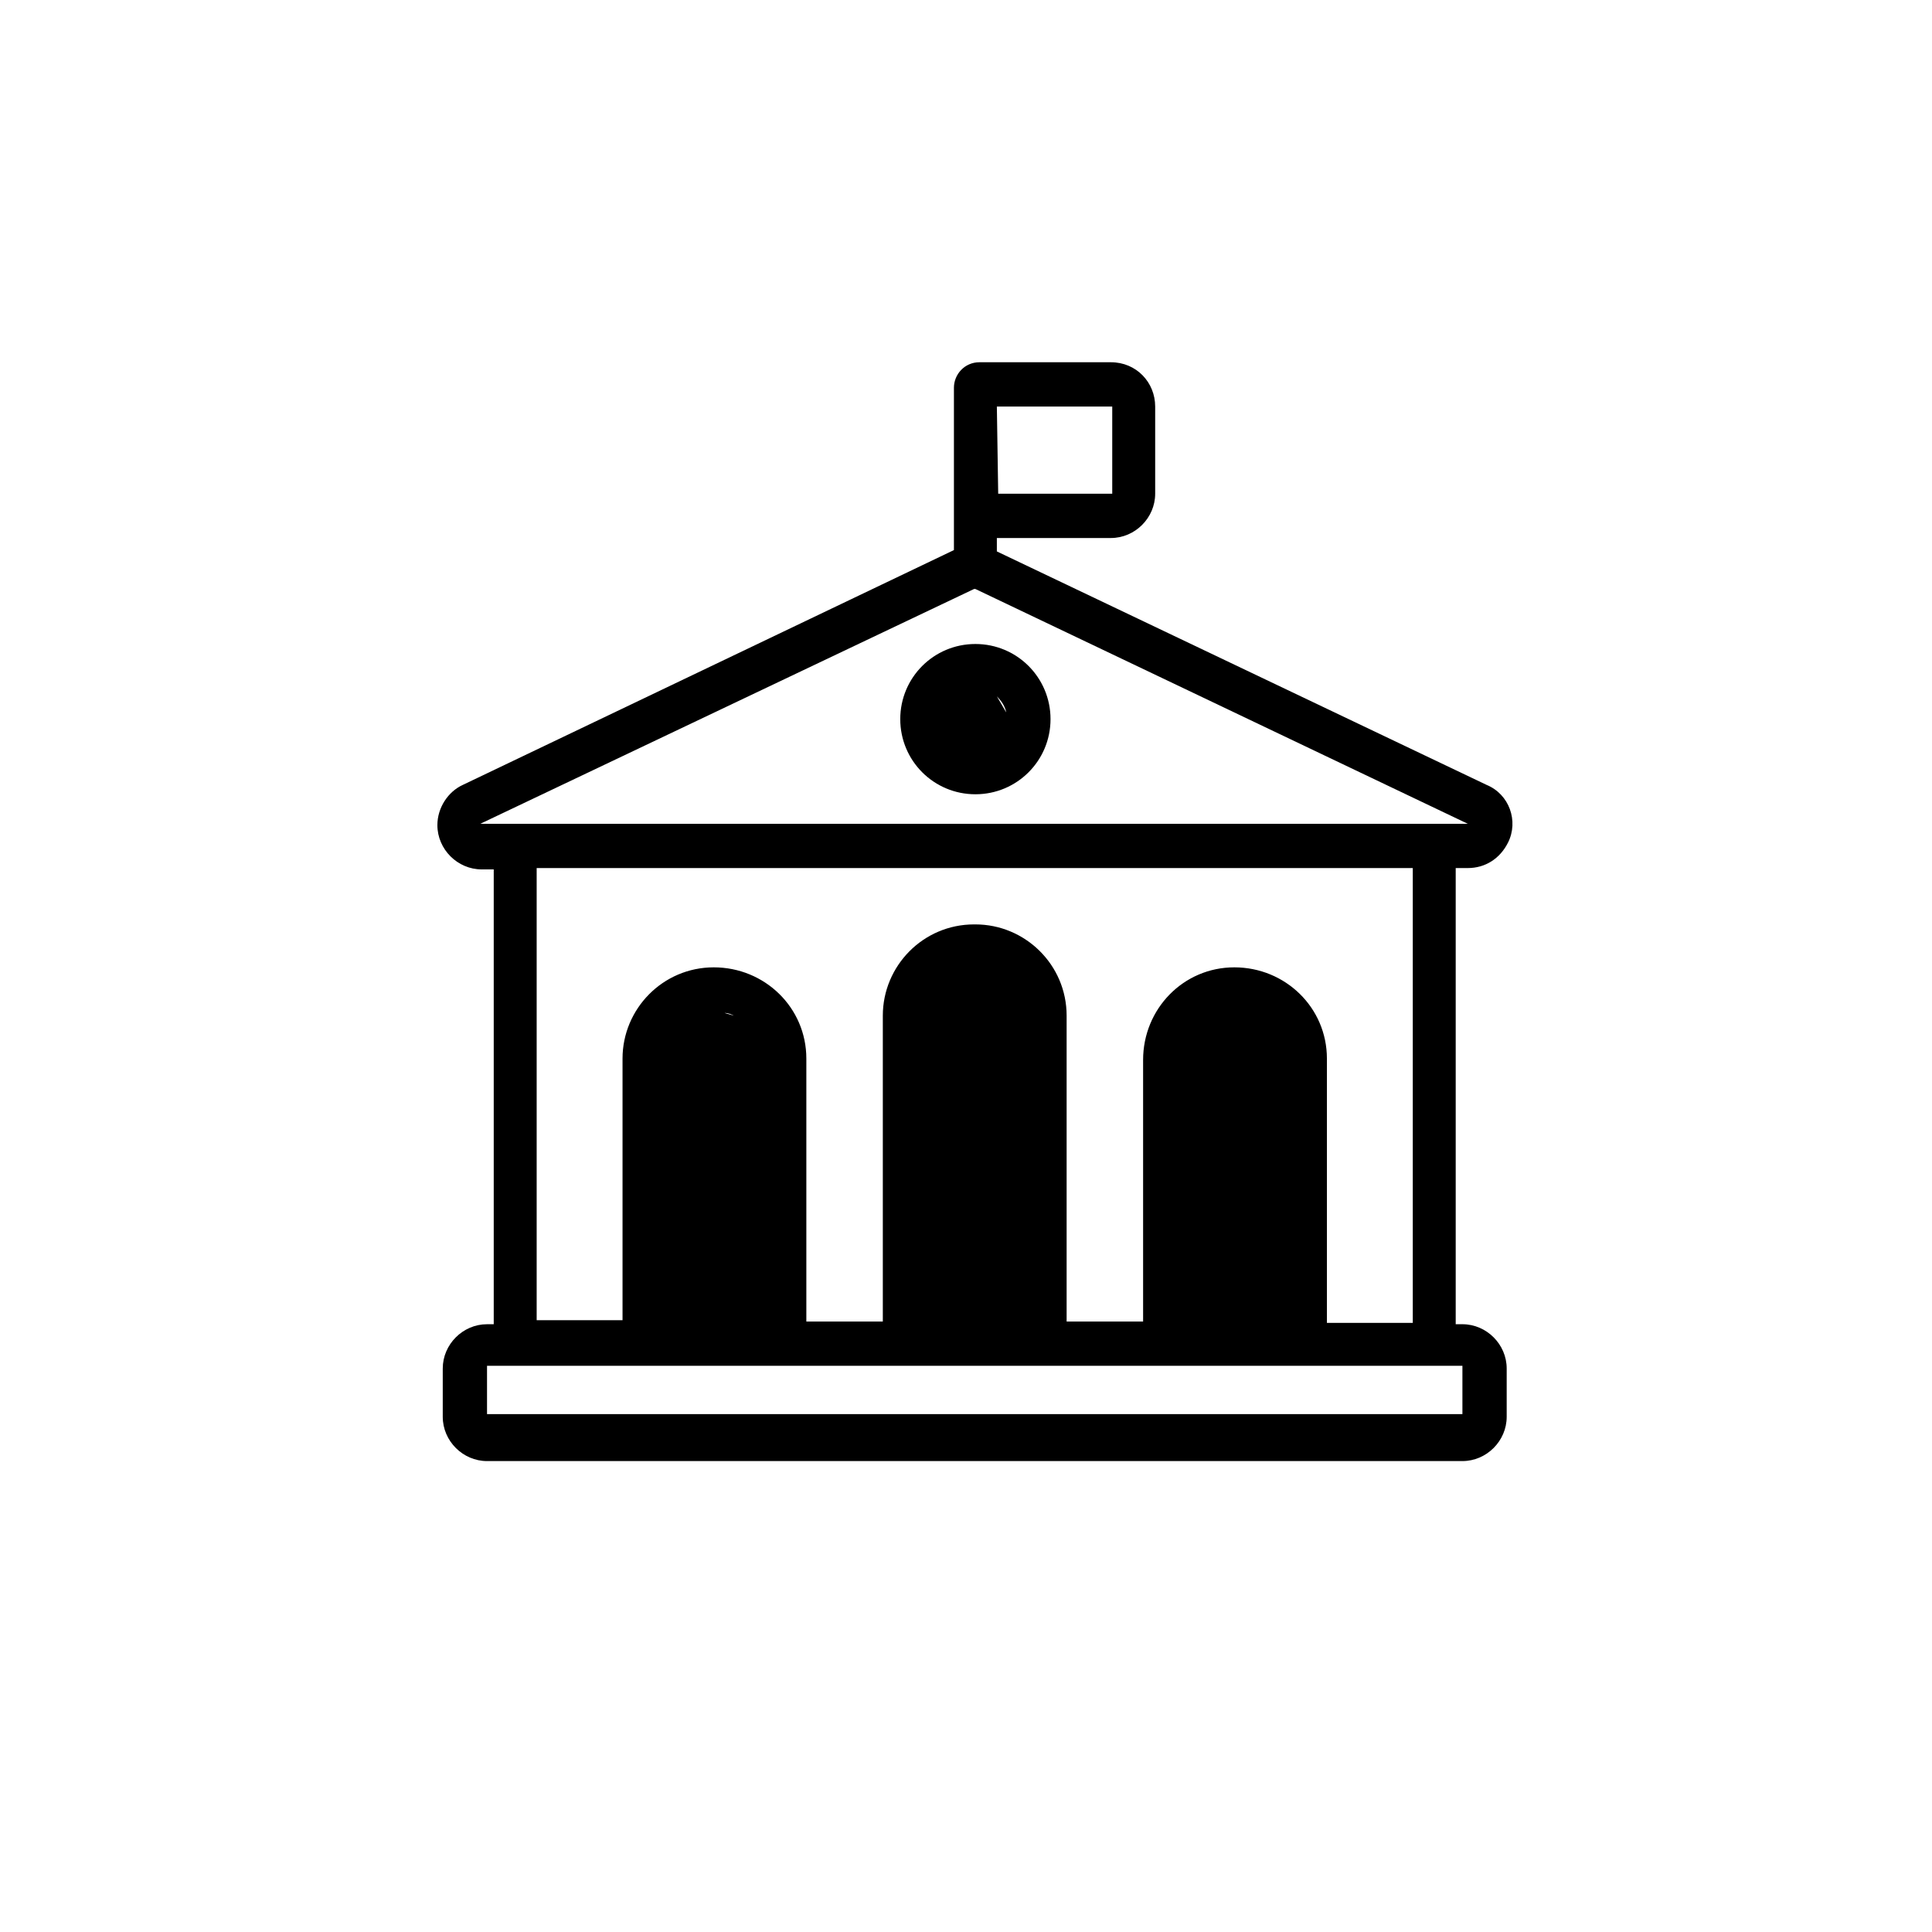 <?xml version="1.0" encoding="utf-8"?>
<!-- Generator: Adobe Illustrator 26.2.1, SVG Export Plug-In . SVG Version: 6.00 Build 0)  -->
<svg version="1.1" id="Layer_1" xmlns="http://www.w3.org/2000/svg" xmlns:xlink="http://www.w3.org/1999/xlink" x="0px" y="0px" viewBox="0 0 144 144" style="enable-background:new 0 0 144 144;" xml:space="preserve">
  <g>
    <path class="st0" d="M109.4,64.7c1.3,0,2.4-0.7,3-1.9c0.8-1.6,0.1-3.6-1.6-4.3L74.3,41.1v-1h8.5c1.8,0,3.3-1.5,3.3-3.3v-6.5
		c0,0,0,0,0,0c0-1.8-1.4-3.3-3.3-3.3h-9.8c0,0,0,0,0,0c-1.1,0-1.9,0.9-1.9,1.9v12.1L34.5,58.5c-1.1,0.5-1.9,1.7-1.9,3
		c0,1.8,1.5,3.3,3.3,3.3h0.9v33.9h-0.5c-1.8,0-3.3,1.5-3.3,3.3v3.6c0,1.8,1.5,3.3,3.3,3.3H109c1.8,0,3.3-1.5,3.3-3.3v-3.6
		c0-1.8-1.5-3.3-3.3-3.3h-0.5V64.7H109.4z M82.9,30.3v6.5h-8.5l-0.1-6.5H82.9z M109,101.8v3.6H36.3v-3.6H109z M98.9,78.9
		c0-3.8-3.1-6.8-6.9-6.8c0,0,0,0,0,0c-3.8,0-6.8,3.1-6.8,6.9v19.5h-5.7V75.7c0,0,0,0,0,0c0-3.8-3.1-6.8-6.8-6.8h-0.1c0,0,0,0,0,0
		c-3.8,0-6.8,3.1-6.8,6.8v22.8h-5.7V79c0,0,0-0.1,0-0.1c0-3.8-3.1-6.8-6.9-6.8c-3.8,0-6.8,3.1-6.8,6.8v19.5H40V64.7h65.3v33.9H99
		h-0.1V79C98.9,79,98.9,78.9,98.9,78.9z M54,75.5c0.3,0,0.5,0.1,0.7,0.2L54,75.5z M35.8,61.4l36.8-17.5h0.1l36.7,17.5H35.8z" />
    <path class="st0" d="M72.7,48c0,0-0.1,0-0.1,0L72.7,48c-3.1,0-5.6,2.5-5.6,5.6c0,3.1,2.5,5.6,5.6,5.6c3.1,0,5.6-2.5,5.6-5.6
		c0,0,0,0,0,0C78.3,50.5,75.8,48,72.7,48z M74.3,51.9c0.3,0.3,0.6,0.7,0.7,1.2L74.3,51.9z" />
  </g>
</svg>